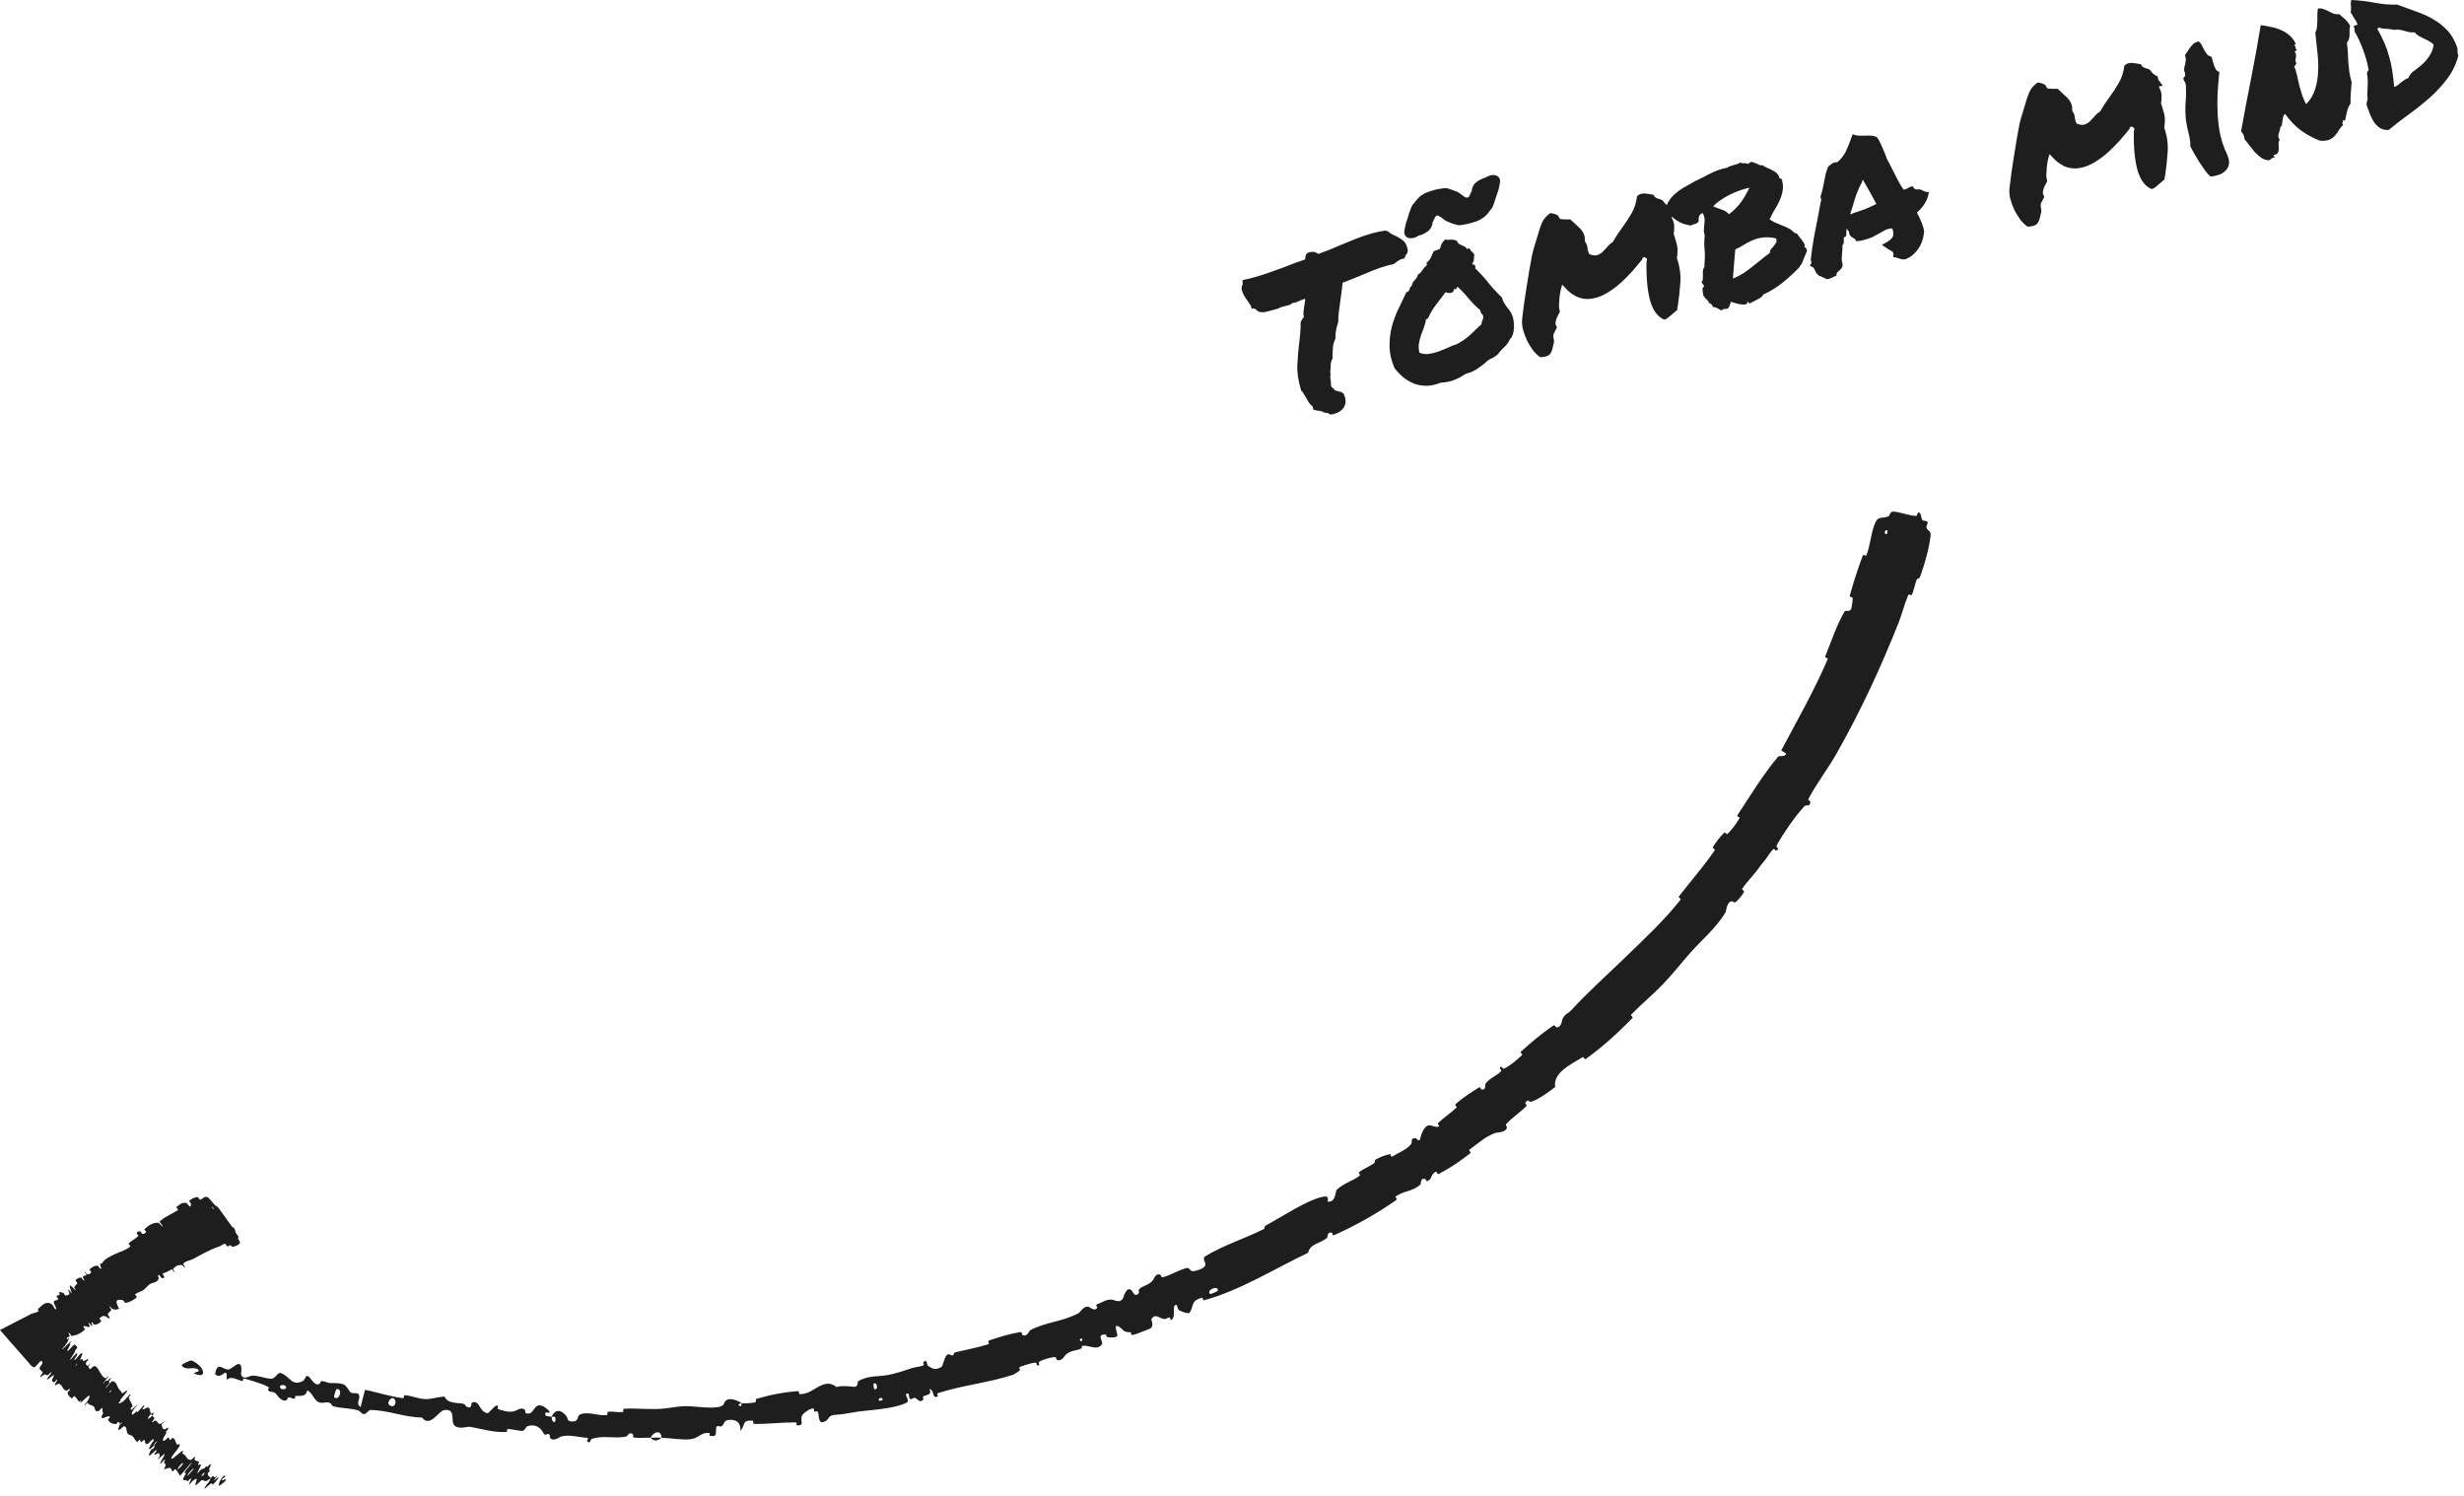 <svg width="247" height="150" viewBox="0 0 247 150" fill="none" xmlns="http://www.w3.org/2000/svg">
<path d="M125.411 30.71C125.367 30.604 125.313 30.514 125.25 30.442C125.196 30.353 125.134 30.258 125.062 30.159C124.949 30.011 124.838 29.848 124.731 29.669C124.624 29.49 124.535 29.27 124.465 29.007C124.455 28.861 124.464 28.755 124.491 28.688C124.514 28.608 124.54 28.541 124.571 28.489L124.554 28.093L124.865 28.01C124.979 27.994 125.092 27.971 125.202 27.942C125.327 27.908 125.445 27.877 125.555 27.847C126.081 27.706 126.615 27.541 127.157 27.351C127.699 27.161 128.254 26.961 128.82 26.75C129.434 26.496 130.102 26.25 130.824 26.012C130.853 25.842 130.868 25.734 130.871 25.689C130.888 25.64 130.902 25.584 130.915 25.521L131.11 25.335C131.425 25.236 131.657 25.218 131.807 25.282C131.954 25.332 132.073 25.389 132.165 25.453C132.517 25.329 132.874 25.196 133.237 25.055C133.596 24.899 133.968 24.74 134.354 24.577C134.889 24.36 135.431 24.14 135.98 23.919C136.528 23.698 137.073 23.515 137.612 23.371C137.847 23.308 138.071 23.255 138.282 23.213C138.493 23.172 138.699 23.139 138.9 23.114L139.199 23.235C139.281 23.317 139.374 23.388 139.479 23.449C139.584 23.509 139.704 23.567 139.836 23.62C140.088 23.73 140.345 23.884 140.605 24.081C140.879 24.275 141.054 24.621 141.128 25.12L141.08 25.355C141.039 25.425 140.985 25.499 140.917 25.577L140.782 25.902L140.553 25.963C140.415 26 140.315 26.042 140.253 26.088C140.188 26.121 140.112 26.171 140.026 26.238C139.978 26.281 139.924 26.325 139.862 26.371C139.796 26.404 139.726 26.445 139.65 26.495C139.494 26.521 139.375 26.546 139.292 26.568C139.209 26.591 139.112 26.617 139.001 26.646C138.586 26.757 138.144 26.906 137.675 27.091C137.205 27.276 136.752 27.464 136.314 27.656C135.993 27.786 135.686 27.913 135.392 28.036C135.095 28.145 134.826 28.247 134.585 28.341C134.543 28.738 134.503 29.09 134.467 29.396C134.43 29.702 134.387 30.011 134.336 30.321C134.286 30.631 134.244 30.946 134.212 31.266C134.175 31.572 134.155 31.911 134.151 32.283C134.051 32.577 133.978 32.856 133.93 33.121C133.879 33.372 133.857 33.652 133.866 33.961C133.722 34.252 133.638 34.548 133.615 34.851C133.606 35.15 133.593 35.406 133.576 35.618L133.576 35.951C133.506 36.074 133.464 36.167 133.451 36.23C133.452 36.289 133.434 36.36 133.397 36.444C133.404 36.635 133.395 36.823 133.37 37.008C133.361 37.084 133.354 37.168 133.348 37.258C133.339 37.335 133.347 37.392 133.372 37.43C133.385 37.589 133.375 37.718 133.342 37.816C133.364 37.899 133.38 37.984 133.388 38.07C133.396 38.157 133.405 38.244 133.413 38.331C133.412 38.435 133.415 38.53 133.423 38.617C133.428 38.69 133.453 38.757 133.5 38.819C133.556 38.863 133.612 38.907 133.669 38.952C133.725 38.996 133.778 39.056 133.828 39.131C133.863 39.152 133.903 39.163 133.948 39.166C133.994 39.169 134.034 39.18 134.069 39.2C134.206 39.267 134.324 39.295 134.425 39.283L134.699 39.476C134.915 39.952 134.943 40.36 134.782 40.7C134.618 41.084 134.246 41.355 133.665 41.511L133.369 41.568C133.246 41.497 133.174 41.449 133.153 41.425C133.013 41.403 132.897 41.383 132.802 41.363C132.712 41.358 132.619 41.316 132.524 41.238C132.489 41.218 132.451 41.213 132.409 41.224C132.364 41.221 132.324 41.21 132.289 41.19C132.139 41.185 132.016 41.166 131.918 41.133L131.656 41.07C131.633 40.928 131.614 40.829 131.599 40.774C131.448 40.651 131.313 40.51 131.196 40.348C131.092 40.183 130.994 40.009 130.9 39.827C130.818 39.686 130.74 39.559 130.665 39.445C130.604 39.328 130.526 39.23 130.43 39.152C130.143 38.191 130.016 37.358 130.05 36.652C130.079 35.932 130.135 35.227 130.217 34.538C130.267 34.169 130.307 33.795 130.339 33.416C130.371 33.036 130.387 32.654 130.388 32.268L130.555 31.979C130.629 31.87 130.679 31.805 130.703 31.784C130.654 31.604 130.643 31.422 130.667 31.237C130.688 31.039 130.716 30.838 130.751 30.636C130.777 30.511 130.795 30.387 130.807 30.265C130.833 30.14 130.842 30.034 130.833 29.947C130.736 29.973 130.648 30.004 130.569 30.04C130.5 30.059 130.426 30.086 130.346 30.122C130.178 30.212 130.01 30.279 129.844 30.323C129.72 30.357 129.628 30.374 129.569 30.375C129.473 30.46 129.378 30.522 129.285 30.562C129.189 30.588 129.092 30.614 128.995 30.64L128.497 30.773C128.331 30.818 128.205 30.874 128.119 30.941C127.925 30.993 127.801 31.026 127.746 31.041C127.69 31.056 127.628 31.073 127.559 31.091L127.061 31.225C126.95 31.254 126.824 31.281 126.682 31.304C126.536 31.314 126.376 31.297 126.201 31.255L126.012 31.128C125.888 30.998 125.79 30.935 125.717 30.94L125.472 30.939L125.411 30.71Z" fill="#1E1E1E"/>
<path d="M150.573 29.84C150.603 30.01 150.66 30.165 150.742 30.306C150.824 30.448 150.914 30.587 151.01 30.724C151.116 30.844 151.217 30.973 151.313 31.11C151.409 31.247 151.492 31.388 151.56 31.533C151.64 31.719 151.697 31.934 151.732 32.176C151.764 32.405 151.775 32.639 151.765 32.879C151.752 33.105 151.714 33.323 151.651 33.533C151.585 33.728 151.487 33.888 151.357 34.012C151.23 34.313 151.047 34.569 150.807 34.782C150.567 34.995 150.356 35.229 150.173 35.486C150.046 35.623 149.892 35.739 149.709 35.832C149.541 35.922 149.365 36.014 149.182 36.107C149.052 36.231 148.897 36.369 148.715 36.521C148.53 36.66 148.338 36.8 148.139 36.943C147.936 37.071 147.729 37.186 147.519 37.287C147.305 37.374 147.113 37.432 146.943 37.463C146.569 37.727 146.187 37.933 145.797 38.082C145.424 38.241 144.96 38.336 144.405 38.366C143.925 38.568 143.456 38.672 142.998 38.676C142.553 38.677 142.133 38.604 141.738 38.458C141.353 38.294 140.992 38.079 140.654 37.814C140.326 37.531 140.036 37.223 139.784 36.891C139.462 36.132 139.298 35.412 139.294 34.731C139.286 34.036 139.362 33.378 139.521 32.757C139.691 32.118 139.916 31.517 140.195 30.953C140.47 30.375 140.735 29.815 140.99 29.272C141.08 29.277 141.142 29.261 141.176 29.222C141.221 29.166 141.256 29.104 141.283 29.038C141.306 28.957 141.331 28.884 141.357 28.817C141.398 28.747 141.451 28.696 141.516 28.664C141.557 28.43 141.655 28.241 141.809 28.096C141.973 27.933 142.084 27.74 142.143 27.517C142.26 27.456 142.353 27.387 142.421 27.309C142.489 27.232 142.549 27.149 142.599 27.061C142.664 26.97 142.73 26.885 142.798 26.808C142.863 26.716 142.947 26.642 143.05 26.585L142.989 26.356C143.208 26.179 143.355 26.006 143.428 25.838C143.512 25.653 143.609 25.434 143.719 25.182C143.84 25.135 143.935 25.102 144.004 25.083C144.087 25.061 144.201 25.016 144.346 24.947C144.405 24.724 144.463 24.553 144.52 24.434C144.591 24.311 144.701 24.17 144.851 24.011C145.04 24.05 145.234 24.057 145.435 24.032C145.65 24.005 145.854 24.046 146.047 24.158C146.098 24.292 146.169 24.392 146.261 24.456C146.349 24.507 146.443 24.556 146.545 24.603C146.643 24.636 146.735 24.678 146.823 24.728C146.925 24.775 147.006 24.857 147.067 24.974C147.126 24.973 147.159 24.957 147.165 24.926C147.185 24.891 147.225 24.873 147.284 24.872C147.377 25.054 147.461 25.173 147.535 25.227C147.605 25.268 147.692 25.37 147.796 25.535C147.763 25.692 147.747 25.852 147.746 26.016C147.756 26.162 147.7 26.288 147.581 26.394C147.593 26.494 147.635 26.542 147.708 26.538C147.777 26.519 147.828 26.542 147.86 26.608C147.908 26.729 147.911 26.824 147.87 26.894C148.347 27.345 148.798 27.839 149.224 28.378C149.647 28.902 150.096 29.39 150.573 29.84ZM148.507 32.507C148.521 32.34 148.557 32.197 148.614 32.078C148.685 31.955 148.702 31.795 148.664 31.597C148.565 31.505 148.501 31.433 148.472 31.382C148.44 31.316 148.405 31.214 148.368 31.076C147.949 30.729 147.564 30.343 147.213 29.918C146.858 29.479 146.485 29.082 146.093 28.727C146.08 28.79 146.047 28.858 145.992 28.932C145.938 29.006 145.858 29.013 145.753 28.952C145.755 29.07 145.729 29.166 145.674 29.24C145.616 29.3 145.546 29.341 145.463 29.363C145.376 29.372 145.28 29.375 145.176 29.373C145.082 29.354 144.993 29.326 144.909 29.289C144.593 29.715 144.275 30.134 143.956 30.546C143.636 30.958 143.371 31.407 143.16 31.893C143.112 31.936 143.081 31.959 143.067 31.962C143.05 31.952 143.01 31.97 142.948 32.017C142.908 32.309 142.835 32.588 142.728 32.854C142.631 33.102 142.537 33.358 142.444 33.62C142.351 33.882 142.283 34.152 142.239 34.431C142.195 34.71 142.21 35.017 142.285 35.353C142.572 35.483 142.881 35.527 143.21 35.483C143.539 35.439 143.866 35.359 144.191 35.242C144.529 35.122 144.85 34.992 145.154 34.851C145.467 34.693 145.762 34.577 146.039 34.503C146.583 34.209 147.033 33.895 147.389 33.563C147.741 33.216 148.113 32.864 148.507 32.507ZM149.444 17.576C149.683 17.527 149.879 17.541 150.034 17.618C150.202 17.692 150.311 17.825 150.363 18.019C150.38 18.192 150.369 18.344 150.329 18.473C150.292 18.72 150.248 18.917 150.199 19.064C150.159 19.193 150.114 19.331 150.065 19.478C149.992 19.705 149.918 19.925 149.841 20.138C149.779 20.348 149.698 20.57 149.597 20.804C149.523 20.913 149.461 20.989 149.413 21.032C149.319 21.176 149.215 21.315 149.103 21.448C148.986 21.569 148.862 21.684 148.728 21.794C148.505 21.957 148.286 22.082 148.072 22.169C147.869 22.239 147.642 22.307 147.393 22.374L147.103 22.451C146.947 22.478 146.784 22.507 146.614 22.538C146.458 22.565 146.321 22.579 146.203 22.581C145.966 22.526 145.774 22.474 145.627 22.424C145.494 22.371 145.361 22.317 145.229 22.264C145.082 22.215 144.954 22.152 144.845 22.078C144.736 22.003 144.634 21.927 144.539 21.848C144.461 21.78 144.372 21.723 144.27 21.676C144.179 21.611 144.098 21.588 144.029 21.607C143.964 21.639 143.906 21.699 143.855 21.787C143.818 21.871 143.775 21.957 143.724 22.044C143.704 22.08 143.685 22.122 143.669 22.171C143.648 22.206 143.628 22.241 143.608 22.276C143.595 22.561 143.487 22.82 143.282 23.052C143.176 23.155 143.091 23.223 143.025 23.255C142.96 23.287 142.903 23.325 142.855 23.367L142.462 23.561L142.249 23.596C142.06 23.721 141.897 23.802 141.758 23.839C141.478 23.899 141.254 23.893 141.086 23.819C140.928 23.728 140.825 23.592 140.776 23.413C140.76 23.239 140.771 23.088 140.811 22.959C140.862 22.708 140.905 22.511 140.941 22.367C140.991 22.221 141.041 22.074 141.09 21.927C141.153 21.718 141.215 21.508 141.278 21.299C141.354 21.085 141.442 20.862 141.543 20.627C141.617 20.518 141.678 20.442 141.726 20.4C141.821 20.256 141.927 20.124 142.043 20.004C142.155 19.87 142.278 19.748 142.412 19.638C142.635 19.474 142.848 19.358 143.052 19.288C143.266 19.201 143.498 19.125 143.747 19.058L144.037 18.98C144.363 18.922 144.663 18.879 144.937 18.85C145.174 18.905 145.359 18.96 145.492 19.013C145.639 19.063 145.778 19.114 145.911 19.167C146.058 19.217 146.186 19.279 146.295 19.354C146.404 19.428 146.506 19.505 146.601 19.583C146.83 19.774 147.005 19.846 147.126 19.798C147.195 19.78 147.25 19.735 147.29 19.665C147.327 19.581 147.369 19.489 147.416 19.387C147.432 19.338 147.471 19.261 147.532 19.156C147.544 18.871 147.653 18.612 147.858 18.379C148.025 18.23 148.168 18.125 148.285 18.064L148.678 17.87L148.885 17.814C149.036 17.715 149.202 17.641 149.382 17.593L149.444 17.576Z" fill="#1E1E1E"/>
<path d="M167.555 31.562C167.435 31.669 167.32 31.766 167.21 31.855C167.115 31.94 166.991 32.002 166.838 32.043C166.191 31.787 165.721 31.164 165.426 30.175C165.145 29.183 165.02 27.86 165.052 26.205C165.11 26.145 165.122 26.053 165.089 25.928L164.846 25.771C164.791 25.786 164.738 25.808 164.686 25.836C164.648 25.861 164.627 25.919 164.621 26.009C164.332 26.369 164.012 26.751 163.661 27.156C163.306 27.548 162.927 27.931 162.523 28.306C162.129 28.664 161.711 28.984 161.268 29.265C160.838 29.544 160.395 29.744 159.938 29.866C158.776 30.178 157.747 29.823 156.851 28.803L156.601 28.536L156.508 28.851C156.481 28.917 156.45 29.051 156.415 29.253C156.377 29.442 156.346 29.657 156.322 29.901C156.298 30.145 156.284 30.393 156.277 30.647C156.281 30.883 156.312 31.083 156.371 31.245C156.28 31.403 156.187 31.583 156.093 31.786C155.999 31.989 155.946 32.204 155.932 32.43C155.934 32.548 155.976 32.648 156.057 32.73C156.063 32.862 156.026 32.976 155.948 33.071C155.911 33.155 155.868 33.241 155.817 33.328C155.776 33.398 155.745 33.474 155.722 33.554C155.713 33.631 155.71 33.705 155.715 33.778C155.734 33.847 155.745 33.919 155.75 33.991C155.776 34.088 155.786 34.182 155.781 34.272C155.675 34.819 155.572 35.181 155.471 35.356C155.373 35.545 155.207 35.672 154.971 35.735C154.861 35.764 154.675 35.792 154.415 35.817C154.184 35.672 153.947 35.453 153.706 35.162C153.475 34.853 153.266 34.516 153.079 34.151C152.906 33.782 152.768 33.404 152.664 33.017C152.57 32.612 152.547 32.247 152.593 31.923C152.59 31.91 152.608 31.756 152.648 31.464C152.689 31.171 152.736 30.795 152.791 30.336C152.86 29.872 152.938 29.362 153.026 28.805C153.11 28.234 153.2 27.683 153.295 27.154C153.387 26.61 153.475 26.112 153.562 25.659C153.662 25.202 153.753 24.851 153.836 24.606C153.902 24.411 153.958 24.233 154.004 24.072C154.06 23.894 154.111 23.724 154.157 23.564C154.291 23.068 154.432 22.652 154.579 22.317C154.736 21.963 155.014 21.644 155.412 21.359C155.75 21.402 156.01 21.488 156.193 21.617L156.296 21.834C156.388 21.958 156.49 22.005 156.601 21.975C156.764 21.976 156.899 21.984 157.007 22C157.126 21.997 157.251 21.994 157.382 21.988C157.509 22.073 157.634 22.18 157.758 22.31C157.913 22.446 158.061 22.584 158.203 22.725C158.354 22.847 158.48 22.984 158.58 23.135C158.689 23.269 158.767 23.419 158.811 23.585C158.87 23.747 158.888 23.927 158.867 24.126L158.944 24.328C159.046 24.434 159.106 24.603 159.124 24.835C159.136 24.936 159.157 25.041 159.187 25.152C159.213 25.249 159.256 25.356 159.317 25.473C159.618 25.6 159.865 25.638 160.059 25.586C160.281 25.526 160.468 25.424 160.622 25.279C160.786 25.117 160.936 24.958 161.073 24.803C161.161 24.69 161.253 24.591 161.349 24.506C161.441 24.407 161.541 24.336 161.648 24.293C161.834 23.991 161.999 23.724 162.145 23.492C162.304 23.257 162.471 23.019 162.644 22.78C162.97 22.337 163.275 21.87 163.558 21.378C163.842 20.887 164.023 20.32 164.103 19.676C164.219 19.556 164.353 19.475 164.505 19.434C164.657 19.394 164.826 19.386 165.01 19.41C165.195 19.435 165.373 19.462 165.543 19.49C165.592 19.506 165.632 19.518 165.664 19.524C165.709 19.527 165.747 19.532 165.779 19.538C165.816 19.676 165.903 19.779 166.039 19.846C166.106 19.873 166.148 19.891 166.165 19.901C166.183 19.912 166.207 19.92 166.239 19.926C166.476 19.981 166.637 20.057 166.722 20.153C166.904 20.445 167.142 20.641 167.435 20.74C167.445 20.886 167.48 21.017 167.541 21.134C167.612 21.234 167.692 21.338 167.781 21.448C167.806 21.486 167.831 21.524 167.856 21.562C167.881 21.599 167.914 21.642 167.957 21.69L167.551 21.754L167.719 22.132C167.799 22.318 167.835 22.538 167.829 22.792C167.837 23.042 167.818 23.247 167.772 23.408C167.882 23.764 167.965 24.046 168.021 24.253C168.086 24.443 168.13 24.632 168.15 24.819C168.167 24.992 168.168 25.163 168.153 25.33C168.153 25.493 168.135 25.676 168.1 25.878C168.393 26.748 168.506 27.585 168.439 28.389C168.383 29.175 168.302 29.924 168.196 30.634C168.187 30.711 168.171 30.789 168.148 30.87C168.138 30.946 168.129 31.023 168.12 31.099C168.007 31.174 167.909 31.252 167.827 31.334C167.741 31.401 167.651 31.477 167.555 31.562Z" fill="#1E1E1E"/>
<path d="M180.876 24.768C180.97 24.787 181.037 24.843 181.077 24.936C181.116 25.029 181.137 25.106 181.138 25.165C180.974 25.55 180.86 25.817 180.797 25.968C180.734 26.118 180.69 26.234 180.667 26.314C180.641 26.38 180.605 26.442 180.561 26.498C180.531 26.551 180.451 26.668 180.322 26.851C179.799 27.392 179.245 27.896 178.659 28.364C178.087 28.829 177.455 29.213 176.766 29.517C176.696 29.699 176.509 29.86 176.206 30C175.92 30.151 175.653 30.289 175.405 30.415C175.342 30.402 175.297 30.37 175.268 30.319C175.257 30.277 175.22 30.25 175.157 30.237C175.18 30.379 175.137 30.465 175.026 30.494C174.919 30.538 174.773 30.547 174.589 30.523C174.422 30.508 174.233 30.47 174.024 30.407C173.832 30.355 173.662 30.304 173.516 30.254C173.476 30.383 173.43 30.514 173.376 30.647C173.337 30.777 173.267 30.877 173.168 30.948C173.008 30.961 172.885 30.972 172.798 30.98C172.725 30.985 172.664 31.031 172.613 31.119C172.519 31.1 172.437 31.07 172.367 31.029C172.31 30.985 172.247 30.943 172.177 30.902C172.124 30.872 172.058 30.845 171.977 30.822C171.911 30.795 171.819 30.783 171.701 30.785C171.713 30.722 171.677 30.643 171.592 30.547C171.504 30.437 171.4 30.384 171.282 30.386C171.312 30.274 171.252 30.164 171.105 30.055C170.967 29.929 170.846 29.783 170.743 29.618C170.73 29.459 170.706 29.287 170.672 29.103C170.637 28.92 170.693 28.794 170.837 28.725C170.798 28.632 170.755 28.555 170.708 28.493C170.662 28.431 170.616 28.369 170.57 28.308C170.644 28.199 170.688 28.083 170.699 27.962C170.708 27.826 170.709 27.692 170.703 27.56C170.697 27.428 170.699 27.294 170.707 27.159C170.715 27.023 170.763 26.899 170.852 26.787C170.865 26.338 170.88 26.008 170.898 25.796C170.911 25.569 170.906 25.356 170.882 25.155C170.871 24.95 170.857 24.731 170.839 24.499C170.835 24.263 170.851 23.962 170.887 23.596C170.817 23.393 170.79 23.207 170.804 23.04C170.815 22.859 170.828 22.685 170.842 22.518C170.867 22.334 170.878 22.153 170.875 21.976C170.868 21.785 170.806 21.579 170.687 21.359C170.497 21.425 170.378 21.531 170.328 21.678C170.275 21.811 170.26 21.977 170.284 22.179C170.203 22.319 170.08 22.411 169.914 22.456C169.758 22.483 169.623 22.534 169.51 22.609C168.974 22.545 168.498 22.375 168.084 22.101C167.669 21.827 167.3 21.473 166.977 21.041C167.016 20.689 167.132 20.376 167.326 20.102C167.515 19.814 167.751 19.558 168.032 19.335C168.309 19.097 168.617 18.889 168.954 18.709C169.288 18.516 169.61 18.334 169.92 18.162C170.433 17.92 170.943 17.665 171.449 17.396C171.956 17.127 172.525 16.93 173.159 16.804C173.231 16.74 173.322 16.694 173.433 16.664C173.554 16.617 173.676 16.577 173.801 16.543C173.926 16.51 174.043 16.478 174.154 16.449C174.275 16.401 174.371 16.346 174.443 16.282C174.534 16.347 174.646 16.376 174.778 16.37C174.92 16.347 175.082 16.37 175.264 16.44C175.396 16.271 175.527 16.207 175.656 16.246C175.8 16.282 175.931 16.328 176.05 16.386C176.169 16.443 176.279 16.495 176.381 16.541C176.496 16.585 176.602 16.593 176.699 16.567C176.829 16.666 176.978 16.752 177.146 16.826C177.328 16.896 177.498 16.976 177.656 17.067C177.824 17.141 177.968 17.236 178.088 17.352C178.222 17.464 178.313 17.61 178.361 17.79C178.366 17.863 178.398 17.899 178.457 17.898C178.516 17.897 178.565 17.914 178.604 17.948C178.732 18.373 178.763 18.765 178.696 19.124C178.639 19.465 178.536 19.797 178.385 20.119C178.248 20.438 178.079 20.75 177.879 21.055C177.693 21.357 177.532 21.668 177.395 21.986C177.581 22.129 177.783 22.245 178 22.335C178.217 22.426 178.434 22.516 178.651 22.606C178.881 22.692 179.1 22.79 179.307 22.897C179.514 23.005 179.7 23.148 179.867 23.326C179.902 23.346 179.944 23.364 179.993 23.381C180.038 23.383 180.085 23.393 180.134 23.41C180.212 23.537 180.307 23.667 180.417 23.801C180.523 23.921 180.615 24.044 180.694 24.172C180.783 24.281 180.849 24.39 180.892 24.497C180.932 24.59 180.926 24.68 180.876 24.768ZM175.366 18.815C174.653 18.977 173.964 19.228 173.299 19.569C172.649 19.907 172.125 20.277 171.729 20.68C172.016 20.81 172.297 20.92 172.573 21.009C172.863 21.095 173.112 21.25 173.321 21.476C173.801 21.11 174.205 20.706 174.531 20.262C174.853 19.805 175.132 19.323 175.366 18.815ZM177.41 25.363C177.414 25.213 177.461 25.082 177.549 24.97C177.638 24.857 177.728 24.751 177.82 24.652C177.908 24.54 177.983 24.431 178.044 24.326C178.101 24.206 178.1 24.066 178.042 23.903C177.536 23.787 177.091 23.758 176.706 23.816C176.332 23.858 175.986 23.95 175.669 24.095C175.362 24.221 175.069 24.374 174.79 24.552C174.526 24.727 174.247 24.876 173.954 24.999C173.909 25.441 173.867 25.919 173.827 26.434C173.787 26.949 173.75 27.448 173.716 27.932C174.117 27.765 174.475 27.58 174.791 27.377C175.104 27.16 175.4 26.939 175.681 26.716C175.976 26.488 176.258 26.265 176.525 26.045C176.802 25.807 177.097 25.58 177.41 25.363Z" fill="#1E1E1E"/>
<path d="M192.869 23.311C192.849 23.569 192.79 23.844 192.69 24.138C192.601 24.414 192.472 24.678 192.302 24.931C192.143 25.167 191.949 25.382 191.719 25.577C191.49 25.772 191.231 25.915 190.945 26.007C190.754 26.013 190.616 25.998 190.532 25.962C190.466 25.935 190.392 25.91 190.312 25.887C190.263 25.87 190.216 25.861 190.171 25.858C190.136 25.838 190.102 25.825 190.071 25.818L189.794 25.781L189.805 25.489C189.803 25.371 189.774 25.29 189.717 25.246C189.657 25.188 189.55 25.12 189.396 25.043C189.344 25.012 189.291 24.982 189.238 24.951C189.186 24.921 189.14 24.889 189.101 24.855L188.643 24.555L189.164 24.26C189.484 24.07 189.679 23.884 189.749 23.703C189.833 23.517 189.812 23.248 189.688 22.896C189.397 22.915 189.16 22.971 188.977 23.064C188.809 23.154 188.635 23.252 188.456 23.36C188.225 23.495 187.986 23.626 187.738 23.752C187.5 23.86 187.229 23.955 186.925 24.037C186.814 24.066 186.71 24.094 186.613 24.12C186.513 24.132 186.405 24.146 186.291 24.162L186.072 24.176C186.004 24.031 185.954 23.956 185.923 23.949C185.887 23.929 185.852 23.909 185.817 23.889C185.73 23.838 185.629 23.768 185.517 23.68C185.414 23.574 185.36 23.425 185.353 23.235C185.25 23.128 185.176 23.015 185.128 22.894C185.09 23.083 185.074 23.272 185.081 23.463L185.053 23.693L184.857 23.79C184.833 23.811 184.821 23.851 184.822 23.91C184.82 23.956 184.822 23.992 184.829 24.02L184.82 24.4C184.8 24.436 184.78 24.471 184.759 24.506C184.735 24.527 184.713 24.555 184.693 24.59C184.699 24.722 184.698 24.856 184.689 24.991C184.681 25.127 184.671 25.256 184.659 25.378C184.638 25.576 184.624 25.773 184.617 25.967C184.62 26.144 184.651 26.314 184.709 26.476L184.687 26.727C184.64 26.828 184.583 26.918 184.515 26.996C184.443 27.059 184.371 27.123 184.299 27.187C184.279 27.222 184.245 27.261 184.197 27.303C184.159 27.328 184.128 27.351 184.104 27.372L184.103 27.617L183.865 27.726C183.72 27.794 183.615 27.845 183.55 27.877C183.498 27.906 183.431 27.931 183.348 27.953L183.135 27.988C182.949 27.904 182.806 27.839 182.704 27.792C182.599 27.731 182.482 27.681 182.352 27.642C182.183 27.509 182.081 27.403 182.045 27.324C182.009 27.244 181.974 27.172 181.942 27.107C181.892 27.031 181.86 26.966 181.845 26.91C181.816 26.859 181.784 26.823 181.749 26.802L181.413 26.626L181.591 26.378L181.517 26.019C181.605 25.24 181.714 24.484 181.844 23.752C181.988 23.017 182.135 22.265 182.285 21.498C182.337 21.247 182.381 20.998 182.419 20.751C182.47 20.5 182.522 20.249 182.573 19.998C182.548 19.96 182.528 19.914 182.513 19.858C182.498 19.803 182.496 19.737 182.505 19.66C182.594 19.384 182.663 19.144 182.711 18.938C182.756 18.718 182.801 18.498 182.846 18.279C182.894 18.014 182.943 17.756 182.995 17.505C183.06 17.25 183.151 16.981 183.268 16.698L183.561 16.464C183.599 16.439 183.643 16.412 183.695 16.383C183.743 16.341 183.802 16.31 183.871 16.292L184.193 16.25C184.532 15.966 184.805 15.626 185.01 15.23C185.211 14.82 185.403 14.346 185.585 13.808L185.715 13.462L186.029 13.556C186.109 13.579 186.217 13.594 186.353 13.602C186.485 13.597 186.626 13.596 186.775 13.601C187.039 13.589 187.291 13.588 187.531 13.598C187.771 13.608 187.978 13.664 188.154 13.765C188.296 13.964 188.389 14.117 188.432 14.224C188.476 14.331 188.526 14.436 188.584 14.54C188.688 14.764 188.786 14.989 188.877 15.217C188.981 15.441 189.079 15.697 189.171 15.984C189.303 16.2 189.421 16.421 189.526 16.645C189.641 16.851 189.75 17.067 189.855 17.291C190.013 17.604 190.169 17.911 190.324 18.21C190.474 18.496 190.642 18.763 190.827 19.01C190.938 18.98 191.009 18.968 191.04 18.975C191.102 18.929 191.165 18.889 191.231 18.857C191.31 18.821 191.396 18.783 191.489 18.743L191.712 18.661L191.851 18.847C191.883 18.912 191.971 18.963 192.114 18.998C192.297 18.964 192.44 18.97 192.542 19.017C192.639 19.05 192.732 19.092 192.82 19.143C192.89 19.183 192.957 19.21 193.019 19.223L193.364 19.264L193.281 19.62C193.21 19.906 193.074 20.202 192.874 20.507C192.684 20.796 192.451 21.058 192.173 21.296C192.209 21.375 192.239 21.456 192.261 21.539C192.293 21.605 192.334 21.675 192.384 21.751C192.489 21.975 192.588 22.208 192.683 22.449C192.777 22.691 192.846 22.947 192.888 23.217L192.869 23.311ZM185.91 21.328C186.317 21.189 186.684 21.061 187.008 20.945C187.343 20.811 187.707 20.646 188.099 20.452C187.891 20.063 187.673 19.662 187.443 19.249C187.21 18.822 186.972 18.404 186.729 17.995L186.66 18.235C186.461 18.6 186.279 18.998 186.112 19.428C185.96 19.854 185.836 20.251 185.741 20.617C185.692 20.764 185.642 20.91 185.593 21.057C185.543 21.204 185.5 21.349 185.464 21.492C185.544 21.456 185.618 21.429 185.687 21.41C185.77 21.388 185.844 21.36 185.91 21.328Z" fill="#1E1E1E"/>
<path d="M216.407 18.473C216.287 18.579 216.172 18.676 216.062 18.765C215.966 18.85 215.842 18.913 215.69 18.953C215.043 18.697 214.572 18.074 214.278 17.085C213.997 16.093 213.872 14.77 213.903 13.116C213.962 13.055 213.974 12.963 213.941 12.839L213.698 12.681C213.643 12.696 213.589 12.718 213.538 12.746C213.5 12.771 213.478 12.829 213.473 12.919C213.184 13.279 212.863 13.661 212.512 14.066C212.158 14.458 211.778 14.841 211.375 15.217C210.981 15.574 210.563 15.894 210.119 16.176C209.69 16.454 209.247 16.654 208.79 16.777C207.628 17.088 206.599 16.733 205.703 15.713L205.453 15.447L205.359 15.761C205.333 15.827 205.302 15.961 205.267 16.164C205.229 16.352 205.198 16.568 205.174 16.811C205.15 17.055 205.135 17.304 205.129 17.557C205.133 17.794 205.164 17.993 205.223 18.155C205.131 18.313 205.039 18.493 204.945 18.697C204.851 18.9 204.797 19.114 204.784 19.34C204.786 19.458 204.828 19.558 204.909 19.64C204.915 19.772 204.878 19.886 204.8 19.981C204.763 20.065 204.719 20.151 204.669 20.239C204.628 20.309 204.596 20.384 204.574 20.464C204.564 20.541 204.562 20.616 204.567 20.689C204.585 20.758 204.597 20.829 204.602 20.901C204.628 20.998 204.638 21.092 204.633 21.182C204.527 21.73 204.424 22.091 204.322 22.266C204.225 22.456 204.058 22.582 203.823 22.645C203.713 22.674 203.527 22.702 203.267 22.727C203.035 22.582 202.799 22.363 202.558 22.072C202.327 21.763 202.118 21.426 201.931 21.061C201.758 20.692 201.62 20.314 201.516 19.927C201.422 19.522 201.399 19.157 201.445 18.834C201.442 18.82 201.46 18.667 201.5 18.374C201.54 18.081 201.588 17.706 201.643 17.246C201.711 16.783 201.79 16.272 201.877 15.715C201.962 15.144 202.051 14.593 202.147 14.064C202.238 13.52 202.327 13.022 202.413 12.569C202.513 12.112 202.605 11.761 202.688 11.517C202.754 11.321 202.81 11.143 202.856 10.982C202.912 10.804 202.963 10.635 203.009 10.474C203.143 9.979 203.284 9.563 203.431 9.227C203.588 8.873 203.866 8.554 204.264 8.269C204.602 8.312 204.862 8.398 205.045 8.527L205.148 8.744C205.24 8.868 205.342 8.915 205.452 8.885C205.616 8.886 205.751 8.894 205.859 8.91C205.977 8.908 206.102 8.904 206.234 8.898C206.361 8.983 206.486 9.09 206.61 9.22C206.765 9.357 206.913 9.495 207.054 9.635C207.206 9.757 207.331 9.894 207.431 10.045C207.541 10.179 207.618 10.329 207.663 10.495C207.721 10.657 207.74 10.838 207.719 11.036L207.795 11.238C207.898 11.344 207.958 11.513 207.976 11.746C207.988 11.846 208.009 11.952 208.039 12.062C208.064 12.159 208.108 12.266 208.169 12.383C208.47 12.51 208.717 12.548 208.911 12.496C209.132 12.437 209.32 12.334 209.474 12.189C209.638 12.027 209.788 11.868 209.924 11.713C210.013 11.6 210.105 11.501 210.201 11.416C210.293 11.318 210.393 11.246 210.499 11.203C210.686 10.901 210.851 10.634 210.997 10.402C211.156 10.167 211.322 9.93 211.495 9.69C211.822 9.247 212.126 8.78 212.41 8.289C212.694 7.798 212.875 7.23 212.955 6.586C213.071 6.466 213.205 6.385 213.357 6.345C213.509 6.304 213.678 6.296 213.862 6.32C214.047 6.345 214.224 6.372 214.395 6.4C214.444 6.417 214.484 6.428 214.516 6.435C214.561 6.437 214.599 6.442 214.63 6.448C214.667 6.587 214.754 6.689 214.891 6.757C214.957 6.783 214.999 6.802 215.017 6.812C215.034 6.822 215.059 6.83 215.09 6.837C215.327 6.892 215.489 6.967 215.574 7.063C215.756 7.355 215.993 7.551 216.287 7.65C216.296 7.796 216.332 7.927 216.393 8.045C216.464 8.144 216.544 8.249 216.632 8.358C216.657 8.396 216.682 8.434 216.707 8.472C216.732 8.51 216.766 8.552 216.808 8.6L216.403 8.665L216.571 9.042C216.651 9.228 216.687 9.448 216.681 9.702C216.689 9.952 216.67 10.158 216.624 10.318C216.734 10.674 216.817 10.956 216.872 11.163C216.938 11.353 216.981 11.542 217.002 11.729C217.019 11.903 217.02 12.073 217.005 12.24C217.004 12.403 216.987 12.586 216.952 12.788C217.244 13.659 217.358 14.496 217.291 15.299C217.235 16.086 217.154 16.834 217.048 17.544C217.038 17.621 217.022 17.7 216.999 17.78C216.99 17.856 216.981 17.933 216.972 18.009C216.859 18.084 216.761 18.163 216.679 18.244C216.593 18.311 216.502 18.387 216.407 18.473Z" fill="#1E1E1E"/>
<path d="M223.251 15.482C223.432 15.878 223.491 16.211 223.43 16.479C223.382 16.744 223.262 16.962 223.07 17.132C222.896 17.312 222.673 17.446 222.4 17.534C222.127 17.622 221.86 17.678 221.6 17.704C221.41 17.547 221.22 17.338 221.032 17.077C220.843 16.817 220.66 16.547 220.481 16.268C220.299 15.976 220.126 15.689 219.961 15.407C219.811 15.121 219.676 14.868 219.558 14.648C219.583 14.463 219.574 14.265 219.532 14.054C219.501 13.825 219.455 13.6 219.396 13.379C219.35 13.154 219.298 12.93 219.239 12.709C219.189 12.47 219.151 12.243 219.123 12.028C219.064 11.421 219.054 10.831 219.093 10.257C219.146 9.679 219.152 9.092 219.11 8.495C219.105 8.363 219.059 8.249 218.974 8.153C218.903 8.054 218.868 7.952 218.87 7.848C218.869 7.789 218.901 7.743 218.967 7.711C219.029 7.664 219.057 7.605 219.053 7.532C219.053 7.369 219.027 7.242 218.973 7.153C218.933 7.06 218.93 6.935 218.962 6.778C219.001 6.649 219.042 6.467 219.083 6.234C219.134 5.983 219.114 5.743 219.024 5.516C219.126 5.399 219.218 5.271 219.299 5.131C219.38 4.99 219.464 4.864 219.553 4.751C219.651 4.621 219.761 4.503 219.88 4.396C220.014 4.286 220.185 4.204 220.392 4.148C220.54 4.257 220.65 4.39 220.722 4.549C220.808 4.704 220.887 4.861 220.959 5.019C221.045 5.174 221.143 5.318 221.253 5.452C221.359 5.572 221.507 5.651 221.695 5.69C221.725 5.8 221.762 5.939 221.806 6.105C221.851 6.271 221.902 6.435 221.96 6.597C222.015 6.746 222.082 6.883 222.16 7.011C222.249 7.12 222.354 7.181 222.476 7.193C222.405 7.924 222.346 8.644 222.299 9.354C222.265 10.059 222.268 10.763 222.308 11.464C222.344 12.151 222.43 12.833 222.567 13.508C222.717 14.179 222.945 14.837 223.251 15.482Z" fill="#1E1E1E"/>
<path d="M229.077 11.43C228.96 11.491 228.891 11.591 228.869 11.73C228.843 11.856 228.819 11.988 228.797 12.127C228.789 12.263 228.772 12.394 228.747 12.519C228.731 12.627 228.675 12.694 228.578 12.72C228.594 12.834 228.578 12.942 228.531 13.044C228.498 13.142 228.467 13.246 228.438 13.358C228.404 13.456 228.389 13.564 228.391 13.682C228.389 13.786 228.435 13.9 228.527 14.024C228.438 14.136 228.401 14.273 228.414 14.432C228.427 14.592 228.431 14.746 228.427 14.896C228.436 15.041 228.412 15.174 228.355 15.293C228.298 15.412 228.157 15.494 227.932 15.54C227.906 15.606 227.908 15.643 227.939 15.649C227.971 15.656 228.004 15.698 228.04 15.778C227.881 15.791 227.765 15.829 227.693 15.893C227.639 15.967 227.558 16.026 227.451 16.069C227.166 16.056 226.906 15.97 226.67 15.811C226.449 15.648 226.235 15.461 226.03 15.249C225.835 15.019 225.647 14.788 225.466 14.555C225.299 14.318 225.141 14.115 224.992 13.948C224.993 13.784 224.961 13.637 224.896 13.506C224.828 13.362 224.746 13.25 224.651 13.172C224.943 11.551 225.272 9.817 225.637 7.97C226.002 6.122 226.331 4.307 226.624 2.523C226.976 2.562 227.326 2.624 227.675 2.708C228.034 2.775 228.366 2.879 228.67 3.02C228.989 3.157 229.275 3.34 229.529 3.568C229.779 3.783 229.976 4.049 230.121 4.366C230.115 4.457 230.09 4.5 230.045 4.498C230.01 4.477 229.984 4.492 229.967 4.541C230.041 4.595 230.082 4.636 230.089 4.664C230.11 4.688 230.118 4.715 230.111 4.747C230.119 4.774 230.13 4.816 230.145 4.871C230.156 4.913 230.193 4.969 230.257 5.041C230.198 5.042 230.158 5.06 230.138 5.095C230.132 5.127 230.09 5.138 230.014 5.129C230.11 5.266 230.157 5.387 230.155 5.491C230.167 5.592 230.164 5.689 230.145 5.783C230.122 5.864 230.109 5.956 230.108 6.06C230.102 6.151 230.139 6.259 230.217 6.387C230.176 6.398 230.145 6.421 230.125 6.456C230.114 6.473 230.106 6.498 230.1 6.529C230.09 6.547 230.074 6.573 230.054 6.608C230.044 6.626 230.016 6.633 229.971 6.63C230.094 6.924 230.19 7.224 230.257 7.532C230.325 7.84 230.395 8.155 230.466 8.477C230.548 8.782 230.642 9.105 230.748 9.447C230.851 9.775 230.992 10.108 231.171 10.446C231.592 10.022 231.886 9.543 232.054 9.008C232.236 8.47 232.341 7.893 232.369 7.278C232.411 6.659 232.393 6.011 232.315 5.335C232.238 4.659 232.164 3.967 232.093 3.259C232.184 3.102 232.24 2.923 232.261 2.725C232.282 2.527 232.294 2.323 232.298 2.115C232.297 1.892 232.299 1.677 232.302 1.468C232.302 1.246 232.321 1.041 232.36 0.852C232.575 0.824 232.766 0.847 232.934 0.921C233.112 0.977 233.28 1.051 233.438 1.142C233.592 1.219 233.754 1.295 233.922 1.368C234.086 1.428 234.275 1.444 234.49 1.416C234.719 1.607 234.933 1.794 235.13 1.978C235.328 2.163 235.481 2.374 235.589 2.612C235.55 2.741 235.528 2.88 235.523 3.03C235.533 3.175 235.535 3.323 235.531 3.473C235.526 3.622 235.506 3.768 235.47 3.911C235.431 4.041 235.36 4.163 235.258 4.28C235.313 4.651 235.346 4.997 235.359 5.32C235.381 5.626 235.397 5.933 235.405 6.242C235.428 6.547 235.461 6.865 235.505 7.194C235.545 7.509 235.622 7.852 235.736 8.222C235.71 8.57 235.684 8.94 235.655 9.333C235.627 9.726 235.618 10.078 235.626 10.387C235.453 10.626 235.338 10.886 235.28 11.169C235.222 11.451 235.157 11.736 235.086 12.022C235.045 12.092 235.014 12.115 234.993 12.091C234.972 12.067 234.918 12.059 234.831 12.068C234.86 12.119 234.871 12.161 234.865 12.192C234.858 12.223 234.845 12.257 234.824 12.292C234.814 12.309 234.808 12.341 234.805 12.386C234.816 12.427 234.845 12.479 234.891 12.541C234.72 12.676 234.578 12.84 234.467 13.033C234.356 13.226 234.227 13.408 234.08 13.581C233.947 13.75 233.762 13.889 233.524 13.997C233.3 14.101 232.976 14.136 232.551 14.102C231.873 13.839 231.24 13.497 230.653 13.076C230.079 12.651 229.554 12.102 229.077 11.43Z" fill="#1E1E1E"/>
<path d="M246.347 4.845C246.352 4.918 246.355 4.984 246.356 5.043C246.353 5.088 246.35 5.133 246.347 5.178C246.345 5.224 246.353 5.281 246.371 5.35C246.386 5.405 246.406 5.481 246.432 5.578C246.214 6.423 245.853 7.179 245.35 7.848C244.861 8.513 244.288 9.141 243.631 9.732C242.984 10.306 242.295 10.861 241.564 11.398C240.829 11.921 240.122 12.466 239.444 13.034C239.09 13.04 238.797 12.97 238.565 12.824C238.347 12.675 238.156 12.489 237.993 12.266C237.839 12.025 237.701 11.758 237.578 11.465C237.465 11.154 237.35 10.836 237.234 10.512C237.234 10.349 237.256 10.209 237.3 10.094C237.353 9.961 237.354 9.798 237.302 9.604C237.316 9.215 237.332 8.832 237.35 8.457C237.368 8.081 237.343 7.71 237.274 7.343C237.286 7.221 237.342 7.124 237.441 7.053C237.333 6.371 237.153 5.7 236.902 5.04C236.661 4.363 236.378 3.75 236.053 3.199C236.03 3.057 236.017 2.957 236.016 2.898C236.026 2.821 236.013 2.773 235.978 2.752C235.934 2.645 235.954 2.581 236.037 2.558C236.134 2.533 236.23 2.507 236.327 2.481C236.272 2.273 236.175 2.077 236.036 1.891C235.911 1.702 235.779 1.486 235.639 1.241C235.681 1.008 235.689 0.791 235.665 0.59C235.637 0.375 235.651 0.178 235.707 0C236.517 0.035 237.306 0.128 238.073 0.278C238.853 0.425 239.596 0.485 240.301 0.46C240.895 0.686 241.504 0.908 242.126 1.127C242.744 1.332 243.325 1.592 243.869 1.906C244.409 2.206 244.897 2.587 245.332 3.048C245.767 3.51 246.105 4.109 246.347 4.845ZM241.735 7.304C241.995 7.116 242.248 6.922 242.491 6.723C242.748 6.521 242.974 6.312 243.168 6.097C243.373 5.864 243.544 5.618 243.682 5.359C243.82 5.099 243.913 4.808 243.959 4.484C243.832 4.34 243.682 4.224 243.511 4.137C243.335 4.036 243.163 3.948 242.995 3.875C242.824 3.787 242.652 3.7 242.48 3.612C242.322 3.521 242.178 3.397 242.047 3.239C241.859 3.26 241.687 3.254 241.53 3.222C241.37 3.176 241.211 3.137 241.054 3.105C240.907 3.055 240.749 3.016 240.578 2.988C240.421 2.956 240.244 2.958 240.047 2.997C239.701 2.926 239.395 2.889 239.128 2.887C238.874 2.881 238.67 2.839 238.516 2.762C238.419 2.788 238.348 2.829 238.304 2.885C238.583 3.374 238.821 3.844 239.016 4.296C239.207 4.734 239.366 5.188 239.492 5.659C239.628 6.111 239.733 6.587 239.808 7.086C239.882 7.585 239.947 8.132 240.002 8.725C240.137 8.674 240.254 8.613 240.354 8.542C240.463 8.453 240.566 8.366 240.662 8.281C240.772 8.192 240.883 8.111 240.996 8.036C241.12 7.943 241.27 7.866 241.446 7.804C241.465 7.71 241.502 7.626 241.556 7.552C241.625 7.474 241.684 7.392 241.735 7.304Z" fill="#1E1E1E"/>
<path d="M189.787 51.284C190.527 51.34 191.291 51.69 192.084 51.725C192.256 51.733 192.172 51.083 192.52 51.515C192.544 51.545 192.605 52.02 192.724 52.155C192.806 52.249 193.124 52.157 193.219 52.338C193.313 52.519 193.036 52.652 193.132 52.942C193.228 53.233 193.585 53.177 193.526 53.718C193.385 54.974 192.929 56.592 192.493 57.768C192.357 58.136 192.226 57.9 192.124 58.15C191.923 58.641 191.882 59.138 191.659 59.617C191.584 59.775 191.36 59.49 191.288 59.657C190.894 60.571 190.694 61.487 190.323 62.425C188.517 66.972 186.483 71.365 184.061 75.62C183.261 77.031 182.046 78.621 181.288 80.089C181.2 80.262 181.48 80.297 181.479 80.34C181.453 81.006 181.11 80.569 180.852 80.855C179.83 81.989 178.884 83.393 178.161 84.624C177.85 85.153 178.62 84.938 178.033 85.283C177.992 85.307 177.855 85.023 177.735 85.145C177.465 85.421 177.088 86.04 176.898 86.269C176.53 86.708 176.477 86.787 176.156 87.223C175.713 87.818 175.075 88.445 174.651 89.101C174.56 89.243 174.918 89.238 174.793 89.479C174.668 89.721 174.212 90.27 174.012 90.418C173.812 90.565 173.701 90.349 173.635 90.351C173.086 90.36 173.035 91.37 172.978 91.463C171.948 93.137 170.622 94.18 169.427 95.536C168.522 96.565 167.592 97.746 166.69 98.677C165.61 99.791 164.577 100.628 163.516 101.716C163.404 101.831 163.77 101.934 163.633 102.074C162.168 103.573 160.661 104.94 158.967 106.165C158.797 106.287 158.802 105.893 158.621 106.001C157.51 106.683 155.652 107.534 155.892 108.982C155.207 109.498 154.371 110.126 153.614 110.414C153.127 110.6 153.301 110.052 152.914 110.539C152.826 110.648 153.139 110.752 152.994 110.9C152.376 111.528 151.593 112.033 151.006 112.67C150.887 112.8 151.076 112.967 151.065 113.033C150.958 113.573 150.046 113.52 149.9 113.575C148.793 114.01 148.199 114.611 147.33 115.236C147.128 115.381 147.562 115.477 147.374 115.626C146.407 116.39 145.347 117.105 144.268 117.671C144.028 117.795 144.07 117.422 143.947 117.47C143.407 117.682 143.605 118.195 143.089 118.405C142.981 118.449 142.899 118.213 142.866 118.203C142.362 118.039 142.456 118.687 142.394 118.746C141.603 119.491 140.699 119.343 139.889 119.971C139.793 120.046 140.191 120.155 139.908 120.352C138.027 121.663 135.881 122.874 133.805 123.795C133.481 123.94 133.583 123.613 133.549 123.599C133.015 123.396 133.109 124.028 133.021 124.105C132.312 124.698 131.329 124.676 131.131 125.596C127.644 127.246 124.384 129.345 120.659 130.367C120.612 130.381 120.567 130.078 120.473 130.106C119.35 130.442 119.742 130.762 119.267 131.588C119.146 131.796 118.331 131.422 118.263 131.397C118.016 131.308 118.02 130.83 117.947 130.823C117.355 130.783 118.014 132.069 117.358 132.354C117.337 132.361 117.317 132.081 117.252 132.08C117.048 132.078 116.92 132.248 116.716 132.236C116.251 132.205 115.843 131.618 115.42 132.238C115.367 132.318 115.797 133.026 115.195 133.235C114.955 133.319 113.922 133.758 113.609 133.826C113.297 133.894 113.399 133.569 113.374 133.566C112.459 133.557 112.703 133.303 112.121 132.979C111.541 132.655 112.098 133.753 111.987 133.944C111.876 134.135 111.194 134.091 111.016 134.052C110.839 134.013 110.955 133.79 110.809 133.785C109.841 133.759 110.659 134.494 110.451 134.781C109.959 135.461 109.132 134.797 108.505 134.932C108.336 134.968 108.539 135.115 108.401 135.185C107.855 135.463 107.416 135.319 106.85 135.794C106.758 135.871 106.408 136.574 105.934 136.312C105.866 136.274 105.93 136.013 105.668 136.049C105.277 136.103 104.601 136.28 104.23 136.483C103.956 136.633 104.408 136.876 104.003 136.888C103.824 136.892 104.058 136.585 103.726 136.611C103.395 136.638 102.62 136.898 102.325 136.999C102.03 137.101 102.278 137.32 102.26 137.345C102.148 137.496 101.617 137.805 101.566 137.821C99.021 138.648 96.515 138.862 94.043 139.66C93.849 139.722 94.054 139.978 94.025 139.99C93.378 140.283 93.716 139.378 93.18 139.239C93.395 139.81 93.09 139.774 92.628 139.956C92.407 140.044 92.586 140.24 92.573 140.27C92.315 140.7 91.967 140.31 91.884 140.233C91.577 139.951 91.425 140.407 91.217 140.218C91.011 140.03 91.286 139.616 90.829 139.727C90.75 139.969 91.22 140.441 90.892 140.612C89.649 141.264 87.083 141.357 86.008 141.517C84.935 141.681 84.597 141.782 83.961 141.82C82.812 141.883 83.299 142.223 82.631 142.535C81.96 142.846 82.128 141.765 81.99 141.563C81.855 141.361 81.785 141.604 81.643 141.504C81.501 141.404 81.74 141.211 81.446 141.213C81.153 141.216 80.431 141.732 80.364 141.977C80.224 142.498 80.66 142.955 79.865 142.893C79.82 142.888 79.921 142.598 79.749 142.597C78.378 142.593 76.983 142.772 75.619 142.751C75.433 142.748 75.56 142.428 75.451 142.422C74.315 142.362 74.774 142.822 74.223 143.455C74.276 142.689 73.887 142.27 73.043 142.353C72.534 142.402 72.655 142.722 72.347 142.986C72.255 143.065 71.872 142.874 71.822 143.035C71.653 143.559 72.048 144.094 71.146 143.949C71.106 143.941 71.204 143.654 71.069 143.649C70.198 143.614 70.139 144.151 69.207 144.286C68.475 144.393 67.15 144.154 66.314 144.144C66.286 143.296 65.515 143.53 65.22 144.128C64.678 144.129 64.093 144.184 63.567 144.12C63.387 144.098 63.495 143.851 63.473 143.823C63.113 143.418 62.894 143.993 62.778 144.018C61.514 144.268 60.479 143.849 59.272 144.271C59.229 144.286 59.157 144.876 58.834 144.444C58.814 144.414 59.214 144.148 58.645 144.125C58.075 144.102 57.01 143.772 56.215 144.025C56.023 144.086 55.524 144.552 55.147 144.165C55.097 144.112 55.159 143.945 55.088 143.849C54.857 143.541 54.705 144.132 54.44 143.615C54.176 143.098 53.611 142.698 52.806 143.006C52.78 143.015 52.568 143.477 52.319 143.456C51.922 143.422 51.364 143.289 50.95 143.264C50.751 143.253 50.858 143.553 50.824 143.557C49.473 143.63 48.539 143.292 47.12 143.042C46.86 142.996 46.067 143.317 45.595 142.946C45.079 142.54 45.806 141.176 44.507 141.369C43.986 141.444 43.1 143.175 42.303 142.11C40.481 142.095 38.913 141.353 37.083 141.359C37 141.359 36.655 141.813 36.467 141.771C36.189 141.707 36.08 141.443 35.884 141.389C35.064 141.157 34.259 141.201 33.461 140.997C33.158 140.92 33.317 140.702 32.957 140.609C32.597 140.516 32.284 140.779 31.83 140.513C31.487 140.312 31.272 139.58 30.805 139.387C30.633 140.018 30.302 139.926 29.664 139.944C29.541 139.948 29.608 140.199 29.547 140.213C29.298 140.271 29.14 140.036 28.898 140.105C28.84 140.122 28.781 140.338 28.73 140.364C28.291 140.591 27.832 139.949 27.755 139.837C27.457 139.414 27.203 139.645 26.943 139.438C26.684 139.23 27.166 139.194 26.845 139.023C26.181 138.668 25.263 138.439 24.558 138.216C24.275 138.128 24.382 138.472 24.34 138.466C23.729 138.36 23.232 137.873 22.727 138.336C22.787 136.743 22.328 138.367 21.584 137.799C21.525 137.754 21.67 137.037 21.954 137.018C22.238 136.999 22.551 137.34 22.951 137.292C23.048 137.281 23.723 136.781 23.799 136.761C24.397 136.61 24.151 137.668 24.16 137.734C24.277 138.443 25.072 137.917 25.238 137.913C26.003 137.896 26.564 138.214 27.199 138.218C27.614 138.222 27.839 137.546 28.134 137.649C29.114 137.986 29.226 139.038 30.384 138.441C30.632 138.313 30.614 137.51 31.196 138.28C31.233 138.33 31.646 139.001 32.04 138.729C32.089 138.695 32.139 138.475 32.195 138.468C32.569 138.428 32.758 138.656 33.158 138.657C33.558 138.657 34.042 138.63 34.46 138.796C34.712 138.896 34.963 139.378 35.069 139.506C35.366 139.87 35.843 139.468 35.995 139.864C36.149 140.263 35.605 140.718 36.15 141.062C36.283 140.488 36.447 139.905 36.592 139.33C37.862 139.593 39.084 139.998 40.378 140.175C40.539 140.196 40.424 139.858 40.597 139.873C41.326 139.935 41.925 140.25 42.688 140.264C43.279 140.274 43.958 140.024 44.572 140.014C44.861 140.728 45.793 140.605 46.441 140.734C46.669 140.779 46.635 140.957 46.793 141.032C47.39 141.31 47.159 140.689 47.337 140.612C48.1 140.283 48.039 141.631 48.907 141.672C48.953 141.675 49.567 141.007 49.648 140.966C50.157 140.713 49.71 141.22 50.011 141.296C50.561 141.434 50.938 141.633 51.606 141.464C51.801 141.414 52.283 140.995 52.634 141.36C52.68 141.408 52.641 141.643 52.679 141.659C53.379 141.927 53.435 141.182 53.849 140.948C54.263 140.714 54.868 141.251 54.992 141.404C55.313 141.798 54.73 141.559 54.711 141.596C54.481 142.035 54.943 141.976 55.293 142.025C55.321 142.757 55.817 142.728 55.657 142.072C55.639 142.001 55.363 142.061 55.293 142.025C55.625 141.318 56.16 141.241 56.742 141.923C57.014 142.243 56.744 142.606 57.597 142.485C57.984 142.429 57.841 141.924 58.181 141.79C58.956 141.485 59.96 141.953 60.759 141.87C61.048 141.839 60.764 141.568 60.96 141.537C61.484 141.456 61.951 141.654 62.476 141.536C62.523 141.524 62.4 141.239 62.564 141.231C63.801 141.166 64.887 141.309 66.182 141.246C66.808 141.216 67.913 140.989 68.562 140.973C69.686 140.948 71.103 141.247 72.053 141.051C72.671 140.924 72.505 140.65 72.751 140.428C73.225 139.997 74.207 140.574 74.344 140.664C74.348 140.667 73.82 140.796 74.122 140.911C74.324 141.198 74.338 140.666 74.344 140.664C74.432 140.724 75.511 140.661 75.718 140.579C75.829 140.534 75.731 140.273 75.789 140.254C77.188 139.832 78.6 139.561 80.06 139.46C80.086 139.462 80.096 139.769 80.156 139.77C81.014 139.771 81.489 139.313 82.136 138.976C82.784 138.638 83.336 138.613 83.838 139.053C84.343 138.893 85.129 138.979 85.584 139.032C86.039 139.085 85.981 138.488 86.016 138.469C87.107 137.864 87.847 138.055 89.066 137.837C89.646 137.735 90.763 137.386 91.366 137.172C91.842 137.003 92.17 137.065 92.598 136.866C92.655 136.839 92.531 136.6 92.546 136.584C92.968 136.15 92.886 136.839 93.019 136.925C93.497 137.237 93.788 137.394 94.381 137.034C94.518 136.949 94.708 135.935 94.961 135.81C95.29 135.65 95.247 136.008 95.59 135.831C95.619 135.816 95.559 135.618 95.786 135.565C96.841 135.315 98.01 135.104 99.083 134.759C99.23 134.713 98.947 134.456 99.157 134.384C100.142 134.046 101.231 133.718 102.242 133.549C102.492 133.509 102.414 133.775 102.487 133.823C102.933 134.11 103.196 133.393 103.266 133.357C104.938 132.496 106.46 132.534 108.149 131.634C108.241 131.584 108.756 130.707 109.282 131.094C109.318 131.119 109.848 131.519 110 131.048C110.01 131.019 109.701 130.827 110.067 130.717C110.434 130.607 110.934 130.204 111.538 130.305C111.729 130.337 112.305 130.711 112.596 130.109C112.618 130.059 112.938 128.847 113.453 129.385C113.538 129.474 113.779 130.174 114.179 129.597C114.255 129.485 114.003 129.413 114.236 129.203C114.593 128.881 115.224 128.827 115.609 128.301C115.676 128.209 115.856 127.584 116.313 127.798C116.385 127.831 116.394 128.097 116.566 128.051C117.387 127.834 118.119 127.323 118.961 127.123C119.26 127.051 119.288 127.478 119.618 127.442C119.949 127.406 120.567 127.229 120.787 126.923C121.005 126.617 120.409 126.198 120.83 125.941C122.661 124.821 124.721 124.199 126.631 123.248C126.914 123.107 126.576 123.03 126.984 122.807C128.499 121.987 130.98 120.344 132.503 120.002C133.728 119.728 132.582 120.747 133.45 120.417C133.868 120.256 133.902 119.374 133.981 119.299C134.754 118.558 135.541 118.456 136.284 117.873C136.437 117.753 136.118 117.601 136.249 117.501C136.697 117.159 137.266 116.954 137.703 116.644C137.898 116.504 137.738 116.336 137.932 116.231C138.397 115.977 138.836 115.804 139.388 115.695C139.438 115.685 139.329 116.099 139.664 115.89C140.206 115.55 140.984 115.282 141.466 114.687C141.608 114.509 141.319 114.074 141.907 114.106C142.03 114.112 142.286 114.7 142.423 113.944C142.448 113.817 142.772 112.698 143.406 112.824C143.574 112.857 144.117 113.099 144.282 112.882C144.303 112.851 144.025 112.705 144.184 112.557C144.742 112.043 145.413 111.589 145.989 111.051C146.142 110.906 145.72 110.86 145.954 110.652C146.596 110.082 147.488 109.495 148.201 109.055C148.463 108.895 148.444 109.211 148.477 109.22C149.023 109.335 148.837 108.751 148.91 108.651C149.367 108.036 149.976 107.895 150.469 107.404C150.604 107.27 150.329 107.142 150.342 107.1C150.495 106.667 150.579 107.233 150.806 107.118C151.442 106.798 152.026 106.286 152.539 105.809C152.727 105.633 152.302 105.576 152.472 105.422C153.481 104.499 154.554 103.607 155.674 102.838C155.884 102.695 155.929 102.982 156.005 102.989C156.537 103.037 156.573 102.285 156.628 102.165C156.879 101.62 157.183 101.634 157.513 101.273C159.109 99.52 161.319 97.537 162.921 95.98C165.013 93.946 166.72 92.381 168.455 90.21C168.566 90.071 168.201 90.001 168.293 89.878C169.502 88.3 170.792 86.868 171.891 85.233C171.982 85.098 171.595 85.102 171.733 84.88C172.013 84.422 172.423 83.888 172.816 83.508C173.006 83.323 173.017 83.762 173.205 83.572C173.644 83.128 174.039 82.6 174.353 82.053C174.486 81.82 173.999 81.975 174.191 81.686C175.492 79.721 176.702 77.703 178.239 75.858C178.347 75.729 178.975 75.921 179.044 75.552C178.902 75.441 178.719 75.339 178.56 75.236C180.176 72.177 181.886 69.21 183.227 66.053C183.283 65.921 182.874 66.021 182.982 65.763C183.608 64.249 184.068 62.749 184.911 61.296C184.994 61.151 185.536 61.422 185.602 60.93C185.615 60.841 185.764 60.112 185.695 59.892C185.684 59.861 185.378 59.907 185.44 59.678C185.805 58.353 186.243 56.998 186.726 55.719C186.806 55.511 187.04 55.81 187.099 55.661C187.515 54.599 187.545 53.361 188.001 52.362C188.306 51.69 188.765 52.04 189.328 51.745C189.408 51.703 189.493 51.261 189.787 51.284ZM65.22 144.128C65.579 144.135 65.94 144.121 66.3 144.123C65.958 144.475 65.525 144.535 65.22 144.128ZM88.465 140.375C88.568 140.013 87.918 140.125 88.126 140.434C88.137 140.446 88.458 140.39 88.465 140.375ZM87.635 139.253C88.091 139.448 87.93 138.412 87.555 138.748C87.538 138.766 87.612 139.24 87.635 139.253ZM19.808 120.007C19.863 120.003 19.997 120.271 20.038 120.269C20.324 120.255 20.4 119.92 20.743 120.003C20.974 120.059 21.232 120.507 21.597 120.866C21.648 120.917 21.731 120.871 21.909 121.105C22.356 121.694 22.798 122.375 23.279 123C23.382 123.134 23.376 122.913 23.558 123.287C23.57 123.312 23.577 123.477 23.641 123.603C23.685 123.69 23.884 123.915 23.931 124.033C23.978 124.151 23.802 123.97 23.844 124.118C23.888 124.268 24.108 124.529 24.046 124.624C23.9 124.844 23.581 124.957 23.303 124.994C23.216 125.006 23.139 124.833 23.074 124.835C22.947 124.838 22.922 124.969 22.788 124.961C22.744 124.957 22.604 124.695 22.561 124.696C22.326 124.708 22.221 124.877 22.024 124.944C21.052 125.273 20.212 125.753 19.334 126.23C19.045 126.387 18.567 126.406 18.364 126.7C18.34 126.734 18.511 126.929 18.518 126.95C18.615 127.282 18.34 126.84 18.237 126.828C17.83 126.788 17.542 126.968 17.364 127.222C17.289 127.33 17.693 127.67 17.422 127.512C17.403 127.501 17.267 127.262 17.222 127.259C17.121 127.252 17.031 127.377 16.97 127.395C16.851 127.429 16.837 127.443 16.747 127.505C16.622 127.588 16.398 127.584 16.305 127.729C16.288 127.762 16.488 127.96 16.473 128.031C16.456 128.101 16.326 128.168 16.247 128.143C16.169 128.119 16.055 127.928 16.018 127.892C15.709 127.591 15.922 128.164 15.914 128.191C15.744 128.624 15.274 128.552 14.977 128.77C14.752 128.937 14.576 129.203 14.352 129.348C14.085 129.52 13.777 129.557 13.544 129.76C13.521 129.783 13.745 130.025 13.715 130.051C13.397 130.332 13.037 130.551 12.567 130.619C12.519 130.625 12.392 130.359 12.334 130.352C11.985 130.312 11.319 130.093 11.941 131.201C11.771 131.264 11.569 131.349 11.293 131.236C11.114 131.163 11.007 130.85 10.986 131.032C10.982 131.073 11.174 131.275 11.155 131.319C11.072 131.504 10.864 131.546 10.808 131.764C10.797 131.809 10.951 132.004 10.969 132.046C11.114 132.386 10.648 131.988 10.598 131.971C10.218 131.848 10.156 132.052 9.976 132.174C9.935 132.202 10.179 132.434 10.146 132.471C9.971 132.658 9.744 132.79 9.458 132.816C9.393 132.821 9.266 132.563 9.227 132.554C9.057 132.517 9.352 132.963 9.194 132.936C9.161 132.93 9.029 132.727 9.01 132.707C8.709 132.409 9.012 132.922 9.006 132.943C8.936 133.215 8.459 132.798 8.341 132.992C8.328 133.016 8.555 133.231 8.505 133.283C8.177 133.629 7.725 133.854 7.205 133.931C7.125 133.943 7.03 133.725 7.01 133.705C6.687 133.391 7 133.9 6.994 133.932C6.948 134.134 6.632 133.952 6.724 134.278C6.778 134.237 6.835 134.195 6.896 134.154C6.965 134.106 6.88 134.283 6.792 134.451C6.802 134.472 6.811 134.495 6.822 134.518C6.794 134.528 6.766 134.541 6.738 134.552C6.695 134.632 6.662 134.697 6.654 134.71C6.568 134.875 6.257 135.184 6.245 135.219C6.151 135.5 7.062 134.381 7.174 134.475C7.176 134.479 6.991 134.671 6.984 134.7C6.96 134.787 7.056 134.731 7.026 134.825C6.956 135.041 6.529 135.599 6.89 135.369C6.937 135.339 7.442 134.695 7.517 134.808C7.547 134.854 7.732 134.99 7.747 135.072C7.763 135.153 7.562 135.327 7.556 135.34C7.466 135.718 7.323 135.787 7.058 136.239C6.795 136.689 7.563 135.733 7.678 135.65C7.793 135.568 7.705 135.87 7.665 135.967C7.625 136.064 7.488 136.168 7.473 136.229C7.377 136.631 7.925 135.814 8.097 135.703C8.502 135.441 8.004 136.209 8.047 136.362C8.059 136.403 8.17 136.226 8.207 136.232C8.349 136.255 8.225 136.52 8.501 136.412C8.547 136.393 8.985 136.048 8.784 136.404C8.755 136.455 8.587 136.61 8.595 136.683C8.607 136.792 8.686 136.922 8.8 136.919C8.885 136.915 9.068 136.583 9.054 136.723C9.048 136.785 8.858 136.911 8.858 137.014C8.858 137.117 8.994 137.218 9.048 137.253C9.102 137.288 9.257 137.048 9.273 137.037C9.367 136.973 9.549 136.947 9.557 136.955C9.999 137.279 10.081 137.969 10.591 138.19C10.631 138.208 10.802 137.96 10.81 137.961C10.999 137.957 10.403 138.494 10.31 138.762C10.687 138.288 10.663 138.409 10.782 138.423C10.84 138.429 10.971 138.232 10.99 138.216C11.273 137.99 11.017 138.375 10.967 138.456C10.781 138.752 11.083 138.471 10.96 138.67C10.837 138.867 10.562 139.081 10.639 139.14C10.799 138.99 11.107 138.509 11.222 138.485C11.658 138.396 11.77 139.07 11.911 139.248C12.052 139.426 12.133 139.441 12.183 139.585C12.271 139.844 12.475 139.466 12.71 139.411C12.945 139.357 12.228 140.106 12.101 140.29C11.974 140.474 12.137 140.313 12.079 140.423C12.02 140.533 11.881 140.614 11.898 140.688C11.915 140.761 12.294 140.563 12.46 140.398C12.81 140.049 13.085 139.604 13.091 139.846C13.088 139.862 12.894 140.05 12.903 140.093C12.982 140.432 13.194 140.628 13.288 140.948C13.3 140.993 13.081 141.203 13.086 141.231C13.139 141.527 13.404 141.082 13.865 140.728C13.359 141.289 13.116 141.689 13.248 141.805C13.327 141.875 13.525 141.61 13.726 141.476C13.786 141.435 13.699 141.657 13.809 141.546C14.168 141.186 14.477 140.706 14.472 140.995C14.471 141.008 14.275 141.203 14.283 141.235C14.349 141.433 14.706 141.04 14.894 141.114C15.042 141.172 15.04 141.591 15.137 141.741C14.59 142.39 14.839 142.345 15.264 141.937C15.334 142.027 15.447 142.079 15.478 142.21C15.489 142.254 15.313 142.427 15.299 142.451C15.087 142.816 15.489 142.41 15.522 142.408C15.86 142.409 15.746 142.875 16.206 142.711C16.222 142.705 16.612 142.262 16.387 142.634C16.371 142.66 16.136 142.814 16.212 142.904C16.288 142.995 16.255 143.378 16.554 143.273C16.626 143.248 17.009 142.944 16.831 143.282C16.806 143.328 16.688 143.45 16.64 143.532C16.486 143.793 16.889 143.353 16.609 143.779C16.329 144.205 16.178 144.574 16.528 144.41C16.538 144.406 16.871 144.068 16.906 144.107C16.96 144.169 16.987 144.318 17.054 144.371C17.086 144.396 17.254 144.155 17.264 144.155C17.58 144.206 17.563 144.532 17.717 144.808C17.745 144.859 18.121 144.652 17.999 144.962C17.865 145.302 16.851 146.33 17.273 146.237C17.443 146.2 18.718 144.885 18.258 145.734C18.694 145.792 18.648 146.384 19.148 146.366C19.17 146.365 19.538 146.009 19.564 146.039C19.602 146.085 19.474 146.289 19.496 146.328C19.584 146.495 19.837 146.441 19.946 146.573C19.988 146.623 19.814 146.799 19.864 146.858C19.914 146.916 20.161 146.702 20.14 146.888C20.122 147.03 19.758 147.587 19.787 147.714C20.21 147.215 20.256 147.271 20.464 147.22C20.504 147.209 20.63 147.018 20.657 147.004C20.768 146.944 20.68 147.117 20.796 147.047C20.825 147.03 20.968 146.86 20.999 146.836C21.267 146.632 21.041 147.096 21.001 147.178C20.85 147.485 21.065 147.287 21.03 147.427C20.994 147.568 20.817 147.634 20.822 147.742C20.833 147.964 21.006 148.061 21.117 148.167C21.162 148.208 21.319 147.959 21.332 147.955C21.478 147.978 21.373 148.303 21.808 147.892C20.891 149.127 21.962 147.827 21.904 148.179C21.899 148.207 21.447 148.776 21.337 148.823C21.227 148.869 21.309 148.643 21.144 148.721C21.105 148.74 20.59 149.195 20.552 149.218C20.261 149.394 20.945 148.552 20.979 148.502C21.34 147.967 20.775 148.446 20.716 148.466C20.45 148.546 20.448 148.346 20.244 148.392C20.111 148.422 19.65 148.962 19.614 148.903C19.494 148.709 20.071 147.899 19.363 148.428C19.211 148.542 18.748 149.164 19.019 148.595C19.036 148.559 19.305 148.056 19.026 148.284C18.991 148.313 18.848 148.485 18.826 148.494C18.69 148.54 18.766 148.37 18.648 148.384C18.531 148.398 18.373 148.434 18.351 148.316C18.337 148.245 18.552 147.875 18.598 147.778C18.731 147.502 18.356 147.824 18.551 147.517C18.747 147.209 19.171 146.846 19.225 146.586C18.845 147.035 18.449 147.492 18.064 147.942C17.869 147.751 17.785 147.433 17.56 147.278C17.531 147.26 17.355 147.525 17.319 147.511C17.169 147.451 17.211 147.193 17.032 147.16C16.893 147.135 16.574 147.306 16.422 147.288C16.793 146.721 16.5 146.774 16.434 146.638C16.41 146.591 16.527 146.456 16.538 146.389C16.578 146.139 16.244 146.634 16.156 146.683C15.782 146.891 16.636 145.849 16.476 145.759C16.462 145.759 15.918 146.231 15.877 146.255C15.612 146.412 16.023 146.053 16.009 145.97C15.981 145.821 16.029 145.637 15.789 145.711C15.719 145.733 15.357 146.014 15.52 145.699C15.541 145.658 15.698 145.479 15.701 145.463C15.735 145.19 15.254 145.76 15.027 145.899C14.8 146.038 15.028 145.56 15.103 145.429C15.295 145.089 15.25 145.337 15.277 145.311C15.598 144.995 15.475 144.992 15.443 144.916C15.904 144.349 15.797 144.317 15.408 144.84C15.366 144.897 15.453 144.882 15.443 144.916C14.934 145.426 14.789 145.424 15.123 144.83C15.28 144.552 15.557 144.306 15.335 144.296C15.235 144.292 14.936 144.697 14.794 144.757C14.469 144.894 14.609 144.398 14.434 144.348C14.37 144.33 14.239 144.579 14.189 144.574C14.057 144.561 14.115 144.341 13.963 144.351C13.949 144.352 13.783 144.589 13.754 144.57C13.533 144.429 13.478 144.143 13.273 143.965C13.174 143.879 12.893 143.851 12.809 143.739C12.663 143.547 12.71 143.04 12.49 142.989C12.348 142.955 12.185 143.195 12.016 143.31C11.688 143.533 11.979 142.885 12.027 142.788C12.034 142.786 12.159 142.802 12.207 142.653C12.375 142.398 12.04 142.775 12.027 142.788C12.056 142.724 11.926 142.531 11.857 142.544C11.819 142.551 11.653 142.77 11.637 142.77C11.249 142.765 10.973 142.624 10.821 142.331C10.82 142.323 11.023 142.093 11.019 142.078C10.97 141.86 10.643 142.074 10.389 142.151C10.135 142.228 10.093 142.097 10.363 141.639C10.237 141.619 10.264 141.34 10.285 141.174C10.305 141.007 9.914 141.455 9.9 141.459C9.467 141.588 9.575 141.234 9.411 141.028C9.333 140.929 9.09 140.839 8.947 140.803C8.833 140.776 8.873 140.629 8.742 140.635C8.724 140.636 8.564 140.848 8.554 140.853C8.268 141.027 8.724 140.563 8.781 140.46C8.988 140.085 9.093 139.882 8.86 139.944C8.807 139.959 8.137 140.614 8.057 140.619C7.955 140.623 8.191 140.385 8.078 140.396C8.068 140.398 7.937 140.556 7.906 140.518C7.757 140.342 7.643 140.091 7.449 139.955C7.423 139.936 7.245 140.213 7.204 140.19C7.011 140.08 6.835 139.917 6.769 139.663C6.754 139.6 6.926 139.445 6.961 139.385C7.17 139.027 6.716 139.416 6.692 139.418C6.208 139.388 6.326 138.782 5.856 138.725C5.829 138.722 5.29 139.107 5.586 138.638C5.606 138.606 5.909 138.128 5.613 138.381C5.595 138.397 5.444 138.648 5.402 138.574C5.359 138.501 5.136 138.566 5.255 138.252C5.293 138.152 5.59 137.67 5.224 137.946C5.193 137.97 4.429 138.637 4.831 138.066C4.898 137.971 5.377 137.412 5.04 137.623C4.975 137.665 4.902 137.818 4.789 137.857C4.614 137.918 4.643 137.685 4.342 137.862C4.288 137.894 3.901 138.221 4.091 137.885C4.121 137.832 4.294 137.657 4.284 137.612C4.234 137.398 3.987 137.406 3.959 137.161C3.949 137.075 4.229 136.79 4.248 136.666C4.266 136.541 4.229 136.377 4.06 136.473C3.89 136.568 3.541 137.103 3.429 137.077C3.215 137.024 3.075 136.885 2.96 136.716L0 133.339L3.119 131.728C3.362 131.636 3.641 131.593 3.861 131.469C3.919 131.436 3.741 131.286 3.818 131.225C4.099 130.998 4.476 130.458 5.014 130.662C5.445 130.825 5.365 131.25 5.613 131.263C5.731 131.268 5.376 130.614 5.38 130.582C5.417 130.263 5.733 130.437 5.833 130.24C5.853 130.199 5.645 129.983 5.663 129.949C5.727 129.838 5.906 129.872 5.983 129.786C6.017 129.746 5.875 129.567 5.923 129.554C6.036 129.52 6.172 129.54 6.386 129.648C6.405 129.658 6.52 129.927 6.593 129.887C6.71 129.821 6.968 129.894 6.963 129.627C6.961 129.547 6.654 129.125 6.946 129.358C7.007 129.407 7.356 129.928 7.128 129.424C7.091 129.34 6.814 128.636 7.168 128.961C7.261 129.046 7.615 129.423 7.611 129.326C7.608 129.309 7.42 129.102 7.44 129.053C7.515 128.885 7.668 128.81 7.749 128.642C7.77 128.597 7.547 128.402 7.583 128.341C7.684 128.176 7.909 128.102 8.105 128.072C8.177 128.061 8.282 128.279 8.302 128.3C8.614 128.598 8.314 128.112 8.313 128.067C8.32 127.813 8.576 127.96 8.65 127.817C8.671 127.778 8.488 127.576 8.478 127.55C8.403 127.308 8.645 127.741 8.719 127.754C8.927 127.792 9.045 127.678 9.144 127.563C9.179 127.52 8.943 127.3 8.977 127.265C9.177 127.05 9.436 126.898 9.766 126.874C9.829 126.87 9.947 127.086 9.988 127.125C10.28 127.395 10.056 126.902 10.046 126.844C10.003 126.588 10.167 126.735 10.226 126.642C10.513 126.183 11.097 125.932 11.532 125.724C12.098 125.45 12.622 125.355 13.062 124.958C13.09 124.933 12.869 124.695 12.889 124.668C13.179 124.359 13.585 124.218 13.866 123.896C13.89 123.87 13.668 123.65 13.7 123.6C13.763 123.495 13.888 123.425 14.037 123.437C14.11 123.442 14.207 123.7 14.277 123.701C14.441 123.704 14.567 123.639 14.645 123.52C14.679 123.469 14.423 123.265 14.481 123.218C14.869 122.895 15.237 122.558 15.89 122.586C15.935 122.588 16.338 123.088 16.326 122.945C16.225 122.798 16.101 122.629 15.991 122.474C16.523 121.958 17.241 121.707 17.856 121.299C17.881 121.282 17.638 121.04 17.686 121.005C17.97 120.803 18.187 120.527 18.674 120.589C18.722 120.595 19.061 121.089 19.092 120.954C19.097 120.93 19.176 120.773 19.132 120.644C19.125 120.625 18.937 120.418 18.972 120.381C19.184 120.173 19.471 120.042 19.808 120.007ZM21.974 148.965C21.794 148.738 22.447 147.69 22.596 147.993C22.623 148.048 22.253 148.217 22.236 148.347C22.208 148.585 22.768 148.05 22.605 148.452C22.576 148.525 21.985 148.979 21.974 148.965ZM20.488 147.745C20.586 147.565 20.349 147.669 20.227 147.893C20.129 148.073 20.366 147.969 20.488 147.745ZM19.384 147.301C19.519 146.94 18.552 148.065 18.85 147.923C18.871 147.911 19.372 147.327 19.384 147.301ZM108.518 134.321C108.405 134.06 108.124 134.248 108.314 134.458C108.326 134.47 108.552 134.402 108.518 134.321ZM18.293 146.829C18.505 146.404 18.011 146.876 17.842 147.2C17.673 147.523 18.229 146.958 18.293 146.829ZM122.076 129.419C122.201 128.759 120.789 129.363 121.335 129.735C121.364 129.755 122.063 129.456 122.076 129.419ZM39.553 140.288C39.246 139.877 38.816 140.604 38.949 140.769C39.395 141.312 39.862 140.699 39.553 140.288ZM33.716 139.272C33.675 139.281 33.46 140.03 33.49 140.062C34.022 140.549 34.424 139.118 33.716 139.272ZM15.124 141.76C15.395 141.551 15.489 141.578 15.264 141.937C15.223 141.873 15.168 141.823 15.124 141.76ZM28.657 138.996C28.521 138.753 27.922 138.833 28.091 139.136C28.227 139.381 28.828 139.299 28.657 138.996ZM11.098 139.377C10.857 139.609 10.944 139.716 11.144 139.432C11.151 139.42 11.108 139.368 11.098 139.377ZM19.196 136.389L19.193 136.39C20.472 136.902 20.88 138.332 19.489 137.707C19.24 137.594 20.175 137.532 19.883 137.313C19.349 136.915 18.69 137.498 18.216 136.887C18.132 136.776 19.122 136.359 19.196 136.389ZM7.722 136.756C7.731 136.743 7.703 136.702 7.647 136.77C7.468 136.99 7.571 136.972 7.722 136.756ZM21.443 121.175C21.276 120.885 21.15 120.944 21.378 121.205C21.387 121.215 21.448 121.187 21.443 121.175ZM189.224 53.209C188.931 52.977 188.78 53.608 189.145 53.54C189.16 53.538 189.236 53.22 189.224 53.209Z" fill="#1E1E1E"/>
</svg>
